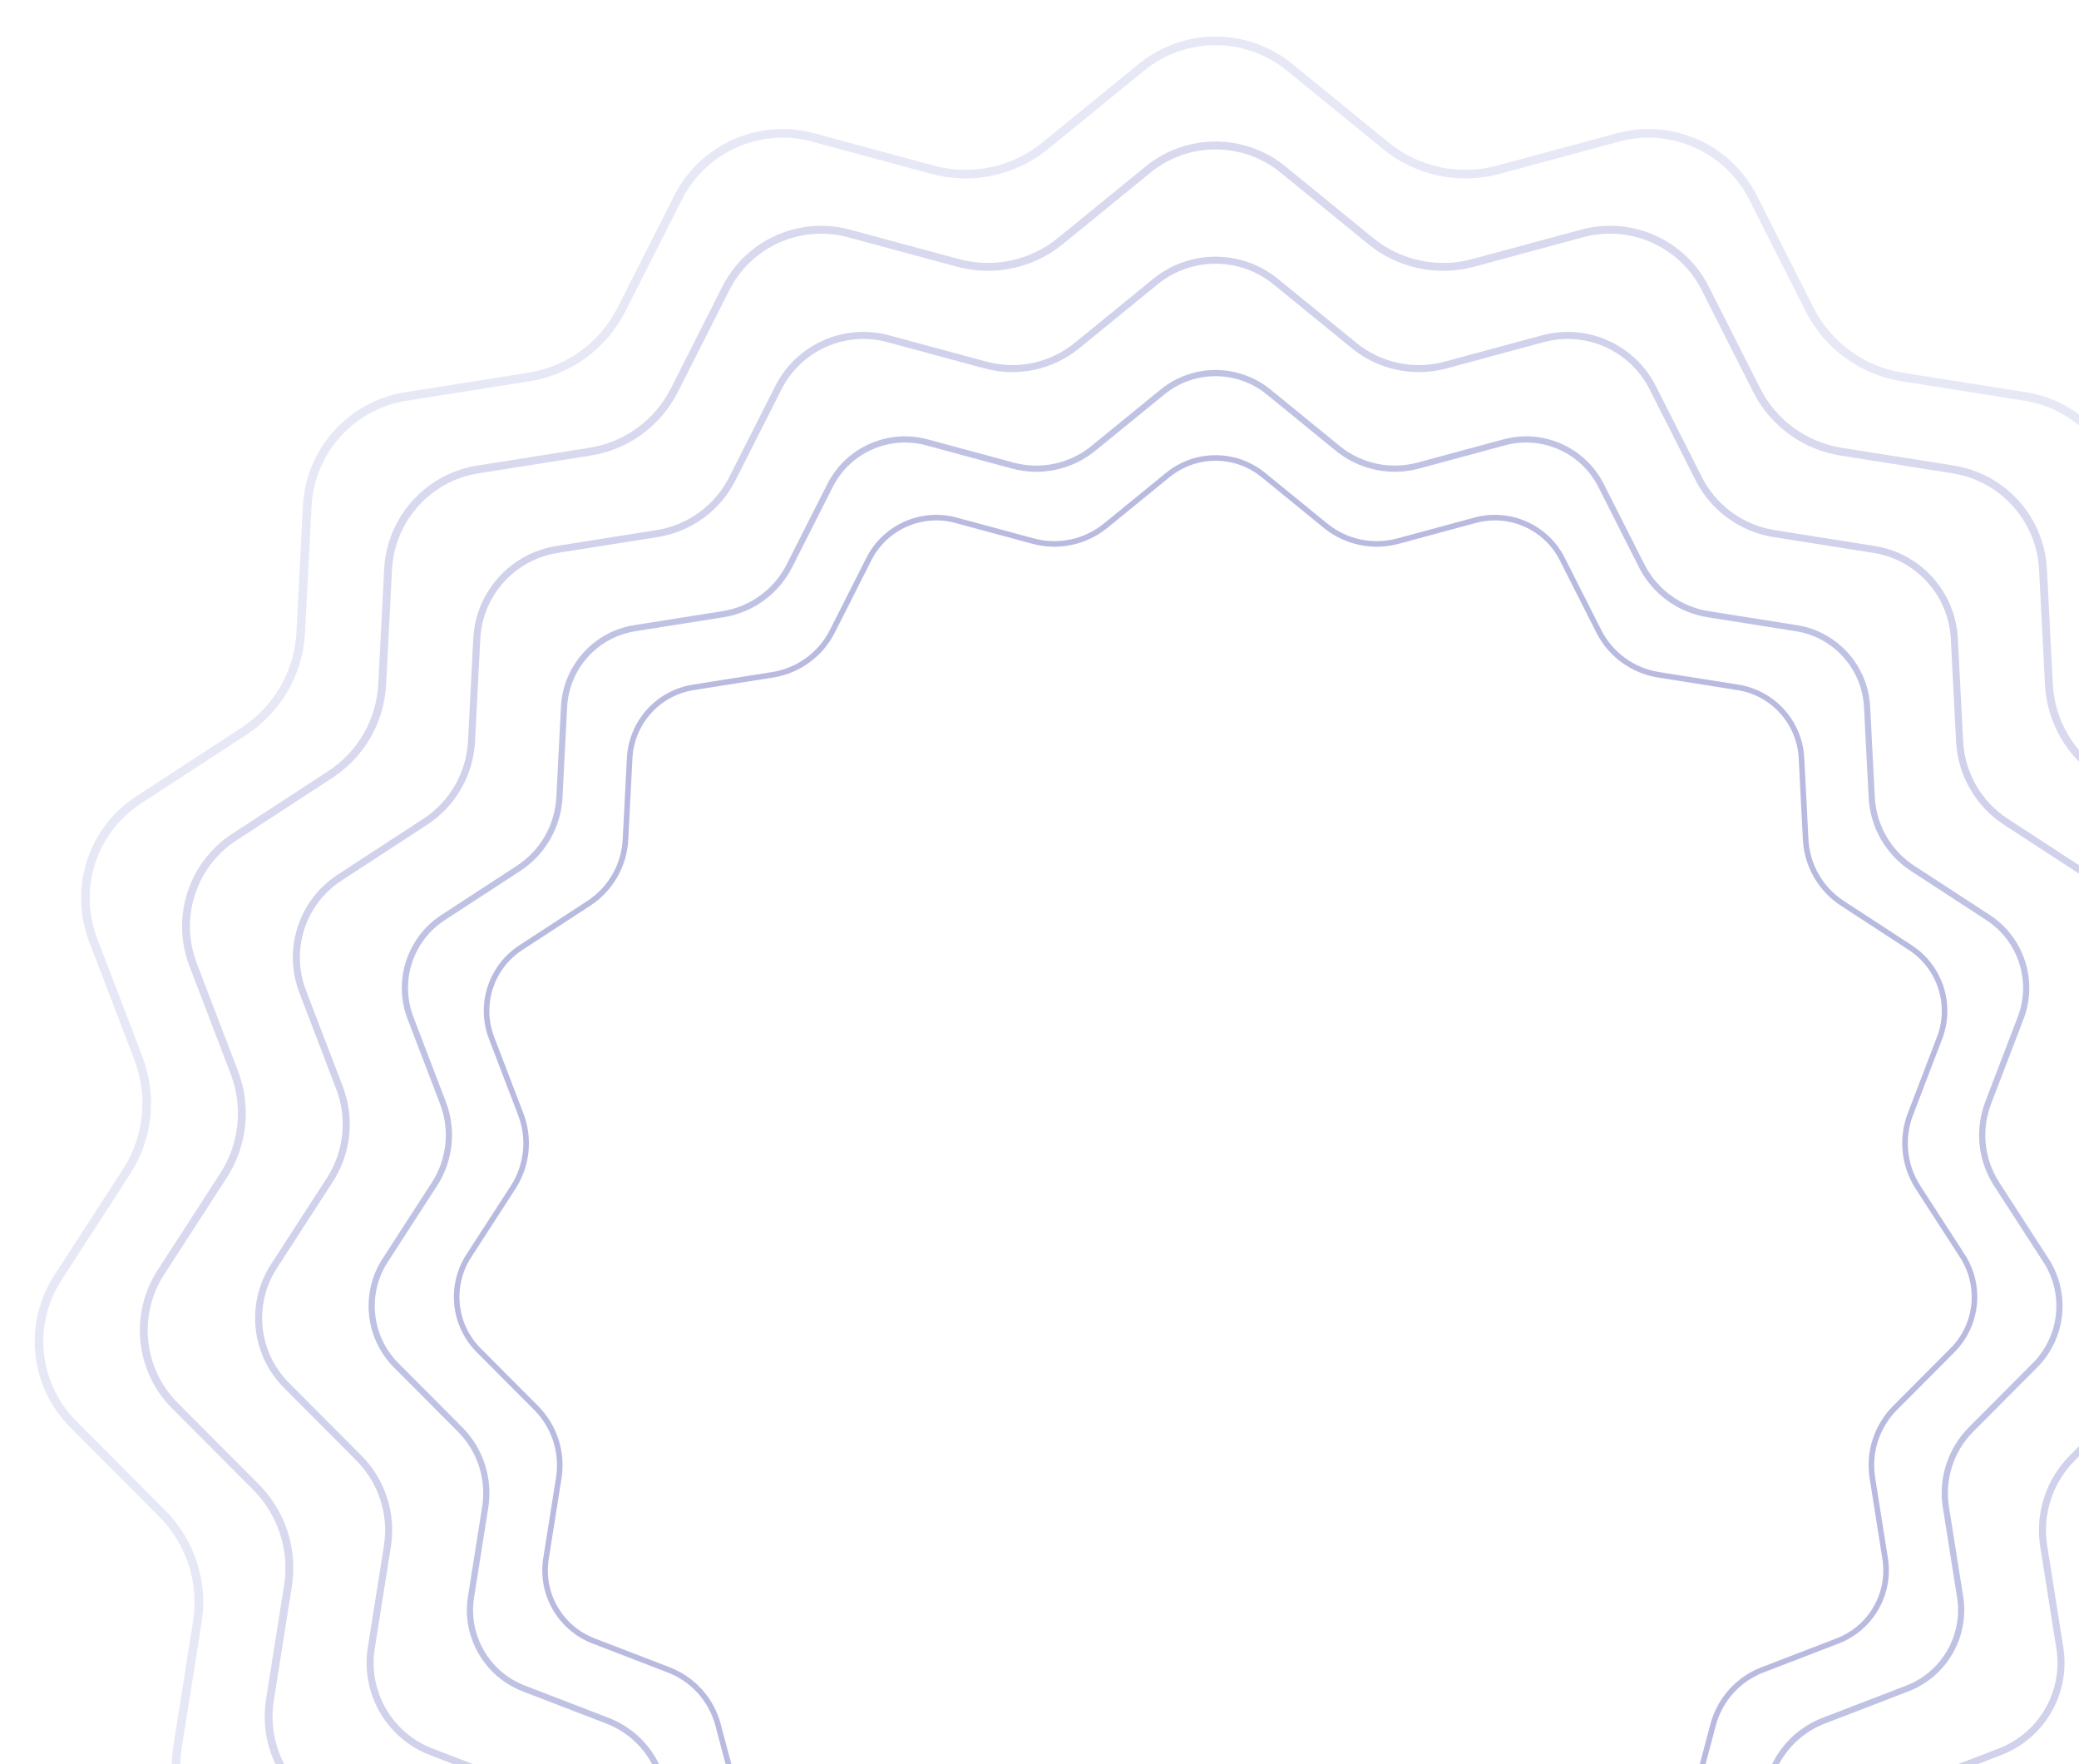 <svg width="746" height="633" viewBox="0 0 746 633" fill="none" xmlns="http://www.w3.org/2000/svg">
<g opacity="0.41">
<g clip-path="url(#clip0_4006_7263)">
<mask id="mask0_4006_7263" style="mask-type:luminance" maskUnits="userSpaceOnUse" x="0" y="0" width="872" height="873">
<path d="M872.001 0.459H0.357V872.102H872.001V0.459Z" fill="white"/>
<path d="M1.908 870.552V2.009H870.45V870.552H1.908Z" stroke="white" stroke-width="3.1"/>
</mask>
<g mask="url(#mask0_4006_7263)">
<path d="M497.306 52.325L497.306 52.325C508.576 61.513 523.578 64.712 537.609 60.918L580.564 49.308C599.802 44.109 620.045 53.132 629.04 70.915L649.336 111.053L650.719 110.353L649.336 111.053C655.88 123.988 668.232 132.993 682.549 135.261L726.693 142.255C746.309 145.363 761.075 161.779 762.092 181.615L764.415 226.897C765.155 241.315 772.751 254.51 784.846 262.393L822.615 287.012C839.201 297.825 845.993 318.751 838.915 337.246L822.667 379.708C817.518 393.16 819.102 408.262 826.923 420.355L828.225 419.513L826.923 420.355L851.591 458.474C862.338 475.089 860.043 496.95 846.076 510.972L814.13 543.044C803.958 553.257 799.273 567.713 801.529 581.953L808.638 626.838C811.735 646.42 800.727 665.507 782.224 672.636L740.342 688.761C726.843 693.96 716.652 705.311 712.938 719.293L701.341 762.954L702.839 763.352L701.341 762.954C696.234 782.188 678.341 795.201 658.472 794.137L613.979 791.758C599.478 790.981 585.492 797.228 576.393 808.542L577.601 809.514L576.393 808.543L548.335 843.443C535.835 858.991 514.129 863.61 496.379 854.497L456.78 834.167L456.072 835.546L456.78 834.166C443.841 827.527 428.496 827.527 415.557 834.166L416.265 835.546L415.557 834.166L375.955 854.497L376.663 855.877L375.955 854.497C358.209 863.61 336.503 858.991 324.003 843.443L295.944 808.543L294.736 809.514L295.944 808.542C286.845 797.228 272.858 790.981 258.359 791.758L213.865 794.137C193.996 795.201 176.103 782.188 170.996 762.954L169.497 763.352L170.996 762.954L159.398 719.293C155.684 705.311 145.494 693.96 131.996 688.761L90.112 672.636C71.608 665.507 60.6 646.42 63.701 626.838L70.808 581.952C73.063 567.713 68.38 553.257 58.206 543.044L26.259 510.972C12.294 496.95 9.999 475.089 20.748 458.474L45.411 420.355C53.236 408.262 54.818 393.16 49.67 379.708L33.42 337.246C26.343 318.751 33.135 297.825 49.724 287.012L87.492 262.393C99.587 254.51 107.18 241.315 107.919 226.897L110.243 181.615C111.261 161.779 126.025 145.363 145.643 142.255L189.787 135.261C204.103 132.993 216.459 123.988 223 111.053L243.299 70.915C252.292 53.133 272.536 44.109 291.774 49.308L334.727 60.918C348.761 64.712 363.763 61.513 375.028 52.325L409.603 24.126C425.068 11.513 447.269 11.513 462.732 24.126L497.306 52.325Z" stroke="#3E44AC" stroke-opacity="0.3" stroke-width="3.1"/>
</g>
</g>
<g clip-path="url(#clip1_4006_7263)">
<mask id="mask1_4006_7263" style="mask-type:luminance" maskUnits="userSpaceOnUse" x="39" y="39" width="795" height="795">
<path d="M833.207 39.254H39.152V833.308H833.207V39.254Z" fill="white"/>
<path d="M40.565 831.896V40.666H831.794V831.896H40.565Z" stroke="white" stroke-width="2.824"/>
</mask>
<g mask="url(#mask1_4006_7263)">
<path d="M491.866 86.502L491.866 86.503C502.132 94.873 515.799 97.787 528.582 94.331L567.713 83.755C585.238 79.018 603.679 87.238 611.873 103.438L630.363 140.003L631.623 139.366L630.363 140.003C636.324 151.786 647.577 159.991 660.619 162.057L700.834 168.428C718.704 171.259 732.156 186.214 733.082 204.284L735.198 245.536C735.873 258.67 742.792 270.69 753.811 277.872L788.217 300.299C803.327 310.15 809.514 329.213 803.066 346.062L804.385 346.567L803.066 346.062L788.265 384.744C783.574 396.999 785.017 410.756 792.142 421.772L793.328 421.006L792.142 421.773L814.614 456.498C824.405 471.634 822.314 491.549 809.59 504.323L780.488 533.54C771.221 542.845 766.953 556.014 769.009 568.986L775.484 609.875C778.306 627.715 768.278 645.103 751.422 651.597L713.268 666.287C700.971 671.023 691.687 681.363 688.303 694.101L677.738 733.875L679.103 734.238L677.738 733.875C673.086 751.397 656.786 763.252 638.686 762.283L598.153 760.115C584.943 759.408 572.202 765.098 563.913 775.406L565.014 776.291L563.913 775.406L538.352 807.2C526.965 821.363 507.192 825.572 491.021 817.27L454.948 798.749L454.303 800.005L454.947 798.749C443.16 792.701 429.181 792.701 417.394 798.749L418.039 800.005L417.394 798.749L381.317 817.27C365.15 825.572 345.376 821.364 333.989 807.2L308.428 775.406C300.139 765.098 287.397 759.408 274.188 760.115L233.655 762.283L233.731 763.693L233.655 762.283C215.555 763.252 199.255 751.397 194.602 733.875L184.036 694.101C180.653 681.364 171.371 671.023 159.073 666.287L120.919 651.597C104.061 645.103 94.033 627.715 96.859 609.875L95.464 609.655L96.859 609.875L103.333 568.986C105.386 556.014 101.12 542.845 91.853 533.54L90.852 534.537L91.853 533.54L62.749 504.323C50.027 491.549 47.936 471.634 57.729 456.498L80.197 421.773C87.325 410.756 88.766 396.999 84.076 384.744L69.273 346.062C62.825 329.213 69.012 310.15 84.125 300.299L118.531 277.872C129.549 270.69 136.467 258.67 137.14 245.536L139.257 204.284C140.185 186.214 153.635 171.259 171.506 168.428L211.721 162.057C224.763 159.991 236.018 151.786 241.977 140.003L260.469 103.438C268.662 87.238 287.104 79.018 304.629 83.755L343.759 94.331C356.543 97.787 370.21 94.873 380.473 86.502L411.97 60.814C426.058 49.324 446.283 49.324 460.37 60.814L461.259 59.724L460.37 60.814L491.866 86.502Z" stroke="#3E44AC" stroke-opacity="0.5" stroke-width="2.824"/>
</g>
</g>
<g clip-path="url(#clip2_4006_7263)">
<mask id="mask2_4006_7263" style="mask-type:luminance" maskUnits="userSpaceOnUse" x="81" y="81" width="710" height="710">
<path d="M790.652 81.805H81.699V790.757H790.652V81.805Z" fill="white"/>
<path d="M82.96 789.496V83.066H789.391V789.496H82.96Z" stroke="white" stroke-width="2.522"/>
</mask>
<g mask="url(#mask2_4006_7263)">
<path d="M485.901 123.99L485.901 123.99C495.067 131.463 507.269 134.065 518.682 130.979L553.619 121.537C569.266 117.307 585.731 124.647 593.047 139.111L609.555 171.756L610.68 171.187L609.555 171.757C614.877 182.277 624.924 189.602 636.568 191.447L672.473 197.135C688.428 199.663 700.438 213.015 701.265 229.148L703.155 265.979C703.757 277.706 709.935 288.437 719.773 294.85L750.491 314.873C763.981 323.668 769.506 340.688 763.749 355.731L764.926 356.182L763.749 355.731L750.534 390.268C746.346 401.209 747.634 413.492 753.996 423.328L755.054 422.643L753.996 423.328L774.059 454.332C782.801 467.846 780.934 485.626 769.574 497.031L743.591 523.117C735.317 531.424 731.506 543.182 733.342 554.764L739.123 591.271C741.643 607.198 732.689 622.723 717.64 628.521L683.575 641.636C672.596 645.865 664.307 655.097 661.286 666.47L651.853 701.981L653.072 702.305L651.853 701.981C647.699 717.625 633.146 728.209 616.986 727.344L580.797 725.409C569.003 724.777 557.627 729.858 550.227 739.061L551.209 739.851L550.227 739.061L527.405 767.447C517.238 780.093 499.584 783.85 485.147 776.438L452.94 759.902L452.364 761.024L452.939 759.902C442.415 754.502 429.934 754.502 419.41 759.902L419.986 761.024L419.41 759.902L387.2 776.438C372.766 783.85 355.111 780.093 344.945 767.447L322.123 739.061C314.723 729.858 303.346 724.777 291.553 725.409L255.364 727.344C239.203 728.209 224.65 717.625 220.496 701.981L211.063 666.47C208.042 655.097 199.755 645.865 188.775 641.636L188.322 642.813L188.775 641.636L154.71 628.521C139.659 622.723 130.706 607.198 133.228 591.271L139.009 554.763C140.842 543.182 137.033 531.424 128.759 523.117L102.775 497.031C91.416 485.626 89.549 467.846 98.292 454.332L118.352 423.328C124.716 413.492 126.003 401.209 121.816 390.268L120.638 390.718L121.816 390.268L108.599 355.731C102.843 340.688 108.366 323.668 121.859 314.873L152.578 294.85L151.89 293.793L152.578 294.85C162.415 288.437 168.591 277.706 169.193 265.979L171.083 229.148C171.911 213.015 183.919 199.663 199.875 197.135L235.78 191.447C247.424 189.602 257.474 182.277 262.794 171.756L279.304 139.111C286.618 124.647 303.084 117.307 318.731 121.537L353.667 130.979C365.082 134.065 377.284 131.463 386.446 123.99L414.568 101.054C427.146 90.796 445.203 90.796 457.781 101.054L458.574 100.081L457.781 101.054L485.901 123.99Z" stroke="#3E44AC" stroke-opacity="0.6" stroke-width="2.522"/>
</g>
</g>
<g clip-path="url(#clip3_4006_7263)">
<mask id="mask3_4006_7263" style="mask-type:luminance" maskUnits="userSpaceOnUse" x="123" y="123" width="626" height="626">
<path d="M748.783 123.673H123.568V748.888H748.783V123.673Z" fill="white"/>
<path d="M124.68 747.776V124.785H747.671V747.776H124.68Z" stroke="white" stroke-width="2.224"/>
</mask>
<g mask="url(#mask3_4006_7263)">
<path d="M589.077 203L589.078 203C593.771 212.278 602.632 218.738 612.901 220.365L644.565 225.381C658.635 227.61 669.226 239.385 669.956 253.613L671.622 286.093C672.153 296.435 677.601 305.899 686.277 311.554L713.368 329.213C725.264 336.969 730.136 351.979 725.059 365.245L726.098 365.642L725.059 365.245L713.405 395.702C709.711 405.351 710.848 416.183 716.458 424.857L717.392 424.253L716.458 424.857L734.152 452.199C741.861 464.117 740.215 479.797 730.196 489.855L707.282 512.86C699.985 520.186 696.625 530.555 698.243 540.769L703.342 572.964C705.564 587.01 697.668 600.701 684.396 605.814L654.355 617.381C644.672 621.11 637.363 629.251 634.698 639.281L626.38 670.598C622.717 684.394 609.882 693.728 595.631 692.965L563.717 691.258C553.316 690.701 543.283 695.182 536.757 703.298L516.631 728.331C507.665 739.483 492.096 742.797 479.364 736.26L450.961 721.677L450.453 722.667L450.961 721.677C441.68 716.915 430.673 716.915 421.392 721.677L421.9 722.667L421.392 721.677L392.987 736.26L393.494 737.25L392.986 736.26C380.257 742.797 364.688 739.483 355.722 728.331L335.595 703.298C329.069 695.182 319.037 690.701 308.636 691.258L276.722 692.965C262.47 693.728 249.636 684.394 245.972 670.598L237.653 639.281C234.99 629.252 227.681 621.11 217.998 617.381L217.599 618.418L217.998 617.381L187.956 605.814C174.683 600.701 166.788 587.01 169.012 572.964L174.11 540.768C175.727 530.555 172.368 520.186 165.071 512.86L164.283 513.645L165.071 512.86L142.155 489.855C132.138 479.797 130.492 464.117 138.202 452.199L155.893 424.857C161.505 416.183 162.64 405.351 158.948 395.702L147.292 365.245C142.215 351.979 147.087 336.969 158.986 329.213L186.077 311.554L185.469 310.623L186.077 311.554C194.752 305.899 200.198 296.435 200.729 286.093L202.396 253.613C203.126 239.385 213.716 227.61 227.787 225.381L259.451 220.365C269.72 218.738 278.582 212.278 283.274 203L297.834 174.21C304.285 161.455 318.806 154.982 332.605 158.712L363.414 167.04C373.48 169.76 384.241 167.466 392.322 160.875L417.121 140.649C428.214 131.602 444.139 131.602 455.23 140.649L455.933 139.787L455.23 140.649L480.029 160.875L480.732 160.014L480.03 160.876C488.113 167.466 498.873 169.761 508.938 167.04L539.749 158.712C553.548 154.982 568.068 161.455 574.519 174.21L589.077 203Z" stroke="#3E44AC" stroke-opacity="0.8" stroke-width="2.224"/>
</g>
</g>
<g clip-path="url(#clip4_4006_7263)">
<mask id="mask4_4006_7263" style="mask-type:luminance" maskUnits="userSpaceOnUse" x="155" y="155" width="563" height="563">
<path d="M717.31 155.15H155.051V717.41H717.31V155.15Z" fill="white"/>
</mask>
<g mask="url(#mask4_4006_7263)">
<path d="M573.686 226.49L574.578 226.039L573.686 226.49C577.907 234.834 585.875 240.643 595.11 242.106L623.585 246.617C636.239 248.622 645.764 259.211 646.42 272.007L647.918 301.216C648.396 310.517 653.296 319.028 661.098 324.113L685.46 339.994C696.159 346.969 700.541 360.467 695.975 372.398L696.909 372.755L695.975 372.398L685.494 399.788C682.172 408.466 683.194 418.207 688.24 426.007L689.079 425.464L688.24 426.008L704.152 450.596C711.084 461.314 709.604 475.416 700.594 484.461L679.987 505.149C673.425 511.737 670.403 521.062 671.859 530.247L676.444 559.201C678.443 571.832 671.342 584.144 659.407 588.743C659.406 588.743 659.406 588.743 659.406 588.743L632.39 599.145L632.749 600.078L632.39 599.145C623.682 602.499 617.109 609.82 614.713 618.84L607.232 647.003C603.938 659.41 592.396 667.804 579.579 667.118L550.879 665.583C541.525 665.083 532.503 669.112 526.633 676.411L527.413 677.037L526.633 676.411L508.534 698.924C500.471 708.953 486.47 711.932 475.02 706.054L449.476 692.94L449.02 693.829L449.476 692.939C441.13 688.657 431.231 688.657 422.885 692.939L423.342 693.829L422.885 692.94L397.34 706.054L397.796 706.944L397.34 706.054C385.892 711.932 371.89 708.953 363.827 698.924L345.728 676.411L344.948 677.037L345.728 676.411C339.859 669.112 330.836 665.083 321.483 665.583L292.782 667.118C279.966 667.804 268.424 659.41 265.129 647.003L264.163 647.26L265.129 647.003L257.648 618.84C255.252 609.82 248.679 602.499 239.972 599.145L239.612 600.078L239.972 599.145L212.955 588.743C201.018 584.145 193.918 571.832 195.918 559.201L200.502 530.247C201.957 521.062 198.936 511.737 192.374 505.149L171.766 484.461C162.757 475.416 161.277 461.314 168.211 450.596L184.12 426.008C189.167 418.207 190.188 408.466 186.867 399.788L176.385 372.398C171.82 360.467 176.201 346.969 186.902 339.994L211.264 324.113C219.066 319.028 223.964 310.517 224.441 301.216L225.94 272.007C226.597 259.211 236.121 248.622 248.775 246.617L277.251 242.106C286.485 240.643 294.455 234.834 298.675 226.49L311.769 200.599C317.57 189.128 330.629 183.307 343.038 186.661L370.745 194.15C379.798 196.597 389.475 194.534 396.742 188.607L419.044 170.417C429.02 162.281 443.341 162.281 453.316 170.417L453.948 169.642L453.316 170.417L475.618 188.607L476.25 187.832L475.618 188.607C482.887 194.534 492.564 196.597 501.616 194.15L529.324 186.661C541.733 183.307 554.791 189.128 560.593 200.599L573.686 226.49Z" stroke="#3E44AC" stroke-opacity="0.9" stroke-width="2"/>
</g>
<g filter="url(#filter0_f_4006_7263)">
<ellipse cx="436.185" cy="484.124" rx="174.345" ry="174.345" fill="white" fill-opacity="0.56"/>
</g>
</g>
</g>
<defs>
<filter id="filter0_f_4006_7263" x="150.14" y="198.079" width="572.089" height="572.089" filterUnits="userSpaceOnUse" color-interpolation-filters="sRGB">
<feFlood flood-opacity="0" result="BackgroundImageFix"/>
<feBlend mode="normal" in="SourceGraphic" in2="BackgroundImageFix" result="shape"/>
<feGaussianBlur stdDeviation="55.85" result="effect1_foregroundBlur_4006_7263"/>
</filter>
<clipPath id="clip0_4006_7263">
<rect width="871.643" height="871.643" fill="white" transform="translate(0.357 0.459)"/>
</clipPath>
<clipPath id="clip1_4006_7263">
<rect width="794.054" height="794.054" fill="white" transform="translate(39.147 39.254)"/>
</clipPath>
<clipPath id="clip2_4006_7263">
<rect width="708.952" height="708.952" fill="white" transform="translate(81.693 81.805)"/>
</clipPath>
<clipPath id="clip3_4006_7263">
<rect width="625.215" height="625.215" fill="white" transform="translate(123.568 123.673)"/>
</clipPath>
<clipPath id="clip4_4006_7263">
<rect width="562.26" height="562.259" fill="white" transform="translate(155.045 155.15)"/>
</clipPath>
</defs>
</svg>
